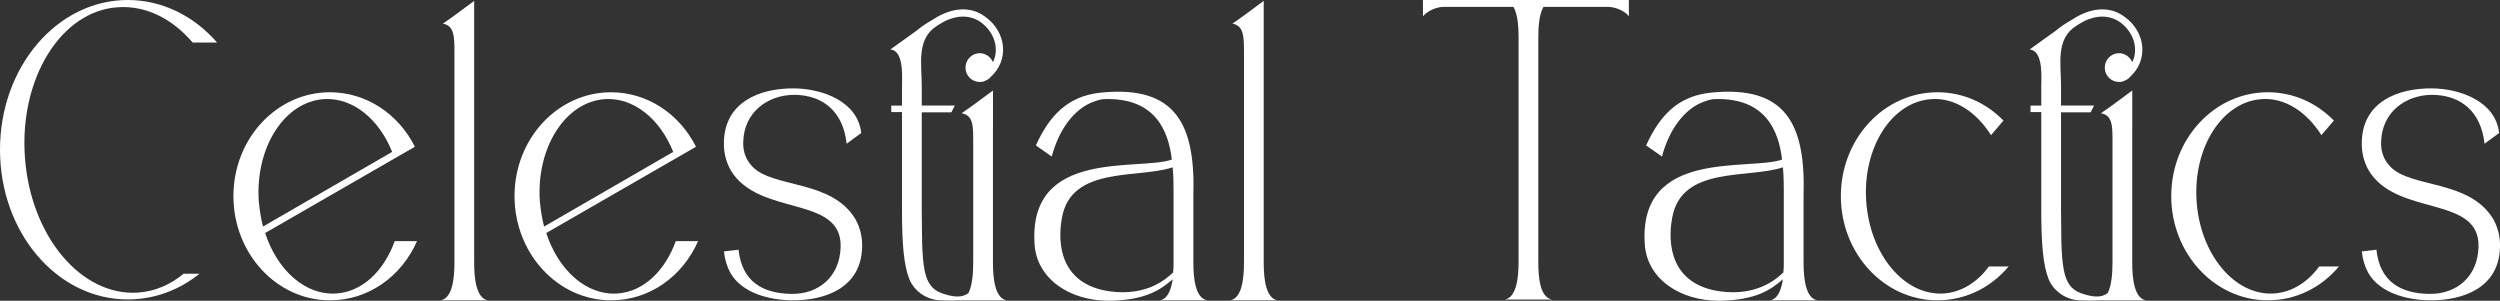 <?xml version="1.0" encoding="UTF-8"?>
<svg id="_レイヤー_2" data-name="レイヤー 2" xmlns="http://www.w3.org/2000/svg" width="594.52" height="71.52" viewBox="0 0 594.52 71.52">
  <rect x="0" y="0" width="594.52" height="71.52" fill="#333333" stroke="none"/>
  <defs>
    <style>
      .cls-1 {
        fill: #fff;
      }
    </style>
  </defs>
  <g id="DESIGN">
    <g>
      <path class="cls-1" d="M30.4,0c8.26,0,15.81,3.88,21.22,10.11h-5.81C41.01,4.49,34.69,1.23,27.95,1.73,14.49,2.65,4.59,18.67,5.92,37.34c1.32,18.77,13.36,33.16,26.93,32.24,3.98-.3,7.65-1.83,10.81-4.49h3.78c-4.8,3.88-10.72,6.12-17.04,6.12C13.57,71.22,0,55.3,0,35.61S13.57,0,30.4,0Z"/>
      <path class="cls-1" d="M78.46,71.42c-12.65,0-22.95-11.12-22.95-24.79s10.3-24.69,22.95-24.69c8.68,0,16.33,5.2,20.2,12.96l-35.61,20.51c2.86,8.77,9.49,14.89,16.94,14.38,6.22-.41,11.33-5.41,13.88-12.45h5.3c-3.67,8.37-11.53,14.08-20.71,14.08ZM62.55,53.87l30.71-17.75c-3.16-7.86-9.38-12.96-16.22-12.55-9.38.61-16.32,11.43-15.51,24.18.2,2.14.51,4.19,1.02,6.12Z"/>
      <path class="cls-1" d="M116.03,71.42h-11.23c2.76-.51,3.27-5.1,3.27-8.98V12.66c0-3.88,0-6.53-2.75-7.04l2.75-1.94,4.69-3.47v62.24c0,3.88.51,8.47,3.27,8.98Z"/>
      <path class="cls-1" d="M145.31,71.42c-12.65,0-22.95-11.12-22.95-24.79s10.3-24.69,22.95-24.69c8.67,0,16.32,5.2,20.2,12.96l-35.61,20.51c2.86,8.77,9.49,14.89,16.93,14.38,6.22-.41,11.33-5.41,13.88-12.45h5.3c-3.67,8.37-11.53,14.08-20.71,14.08ZM129.39,53.87l30.71-17.75c-3.16-7.86-9.38-12.96-16.22-12.55-9.39.61-16.33,11.43-15.51,24.18.2,2.14.51,4.19,1.02,6.12Z"/>
      <path class="cls-1" d="M205.01,58.97c-.31,9.29-8.47,12.55-16.84,12.45-5.31-.1-11.73-1.73-14.48-6.53-.82-1.53-1.33-3.16-1.53-5.1l3.47-.41c.82,7.65,5.82,10.41,12.55,10.51,6.63.1,11.53-4.18,11.73-11.12.41-12.45-19.49-7.14-26.12-18.26-1.22-2.15-1.73-4.49-1.63-6.94.3-9.29,8.47-12.66,16.83-12.55,6.53.1,15,3.06,15.82,10.61l-3.47,2.55c-.82-7.65-5.61-11.53-12.35-11.63-6.63,0-12.04,4.28-12.24,11.12-.1,2.55.72,4.39,2.15,5.92,4.89,5.2,18.77,3.06,24.48,12.45,1.22,2.14,1.74,4.49,1.64,6.94Z"/>
      <path class="cls-1" d="M236.13,30.51v31.94c0,3.88.51,8.47,3.26,8.98h-11.22c-1.63.1-3.37,0-4.29,0-3.27,0-6.43-2.04-7.65-5.1-1.33-3.37-1.73-8.57-1.73-16.42v-23.26h-2.55v-1.53h2.55v-4.8c.1-3.16.2-8.26-2.75-8.57l6.12-4.39c1.73-1.43,2.85-2.04,4.08-2.76,1.22-.82,2.34-1.33,3.47-1.73,3.47-1.22,6.63-.61,8.88,1.12,5,3.57,5.81,10.3,1.22,14.38-.2.31-.61.51-.92.71h-.1c-.41.31-.92.41-1.53.41-1.83,0-3.37-1.53-3.37-3.37,0-1.94,1.53-3.47,3.37-3.47,1.43,0,2.65.92,3.17,2.14,1.53-3.16.4-7.04-2.86-9.49-1.84-1.32-4.39-1.84-7.25-.82-1.02.31-2.03.92-3.16,1.63-5,3.07-3.67,9.19-3.67,14.29v4.69h7.86l-.82,1.63h-7.04v22.85c.1,5.41-.1,10.92.71,14.9.61,2.76,1.73,4.39,3.88,5.2,2.85,1.02,5,1.23,6.53,0,.91-1.84,1.12-4.69,1.12-7.24v-28.36c0-3.98.1-6.63-2.76-7.14l2.76-1.94,4.7-3.47v8.98Z"/>
      <path class="cls-1" d="M287.05,71.42h-11.23c1.84-.3,2.65-2.45,3.06-5-2.76,2.34-6.22,5-15.2,5.1-9.29,0-17.14-5.2-17.65-13.47-1.53-22.85,24.79-17.34,32.64-20.1-.82-6.94-3.98-14.7-15.91-14.39-.92,0-1.83.31-2.65.61-4.59,1.64-8.26,6.53-10,13.06l-3.77-2.65c3.16-6.94,7.45-11.73,15.41-12.55,18.06-1.84,22.55,7.75,22.04,24.59v15.81c0,3.88.51,8.47,3.27,8.98ZM278.88,39.79c-8.26,2.76-24.08-.41-26.33,11.94-1.22,6.52-.2,15.91,11.33,17.55,8.88,1.22,13.47-2.96,15.1-4.49.1-.82.1-1.63.1-2.35v-16.83c0-1.53,0-3.57-.21-5.82Z"/>
      <path class="cls-1" d="M303.79,71.42h-11.23c2.76-.51,3.27-5.1,3.27-8.98V12.66c0-3.88,0-6.53-2.75-7.04l2.75-1.94,4.69-3.47v62.24c0,3.88.51,8.47,3.27,8.98Z"/>
      <path class="cls-1" d="M382.56,1.64h-15.51c-1.02,1.73-1.23,4.69-1.23,7.35v53.26c0,3.87.41,8.47,3.27,8.98h-11.23c2.76-.51,3.27-5.1,3.27-8.98V8.98c0-2.65-.2-5.61-1.22-7.35h-16.73c-1.94.1-3.87,1.12-4.79,2.25V0h48.97v3.88c-.82-1.12-2.85-2.15-4.8-2.25Z"/>
      <path class="cls-1" d="M432.15,71.42h-11.22c1.84-.3,2.65-2.45,3.06-5-2.75,2.34-6.22,5-15.2,5.1-9.29,0-17.14-5.2-17.65-13.47-1.53-22.85,24.79-17.34,32.65-20.1-.82-6.94-3.98-14.7-15.91-14.39-.92,0-1.84.31-2.65.61-4.59,1.64-8.27,6.53-10,13.06l-3.77-2.65c3.16-6.94,7.44-11.73,15.4-12.55,18.06-1.84,22.55,7.75,22.04,24.59v15.81c0,3.88.51,8.47,3.26,8.98ZM423.99,39.79c-8.26,2.76-24.08-.41-26.32,11.94-1.22,6.52-.2,15.91,11.33,17.55,8.87,1.22,13.47-2.96,15.1-4.49.1-.82.1-1.63.1-2.35v-16.83c0-1.53,0-3.57-.21-5.82Z"/>
      <path class="cls-1" d="M460.73,71.42c-12.66,0-22.96-11.12-22.96-24.79s10.3-24.69,22.96-24.69c6.12,0,11.63,2.55,15.71,6.73l-2.96,3.47c-3.47-5.5-8.67-8.97-14.18-8.57-9.39.61-16.33,11.43-15.51,24.18.82,12.75,9.08,22.65,18.47,22.04,4.18-.3,7.96-2.65,10.72-6.43h4.69c-4.19,5-10.21,8.06-16.94,8.06Z"/>
      <path class="cls-1" d="M507.06,30.51v31.94c0,3.88.51,8.47,3.26,8.98h-11.22c-1.63.1-3.37,0-4.28,0-3.27,0-6.43-2.04-7.66-5.1-1.33-3.37-1.73-8.57-1.73-16.42v-23.26h-2.55v-1.53h2.55v-4.8c.1-3.16.2-8.26-2.75-8.57l6.12-4.39c1.73-1.43,2.85-2.04,4.08-2.76,1.22-.82,2.34-1.33,3.47-1.73,3.47-1.22,6.63-.61,8.88,1.12,5,3.57,5.81,10.3,1.22,14.38-.2.31-.61.51-.92.71h-.1c-.41.31-.92.41-1.53.41-1.83,0-3.37-1.53-3.37-3.37,0-1.94,1.53-3.47,3.37-3.47,1.43,0,2.65.92,3.17,2.14,1.53-3.16.4-7.04-2.86-9.49-1.84-1.32-4.39-1.84-7.25-.82-1.02.31-2.04.92-3.16,1.63-5,3.07-3.67,9.19-3.67,14.29v4.69h7.86l-.82,1.63h-7.04v22.85c.1,5.41-.1,10.92.71,14.9.61,2.76,1.73,4.39,3.88,5.2,2.85,1.02,5,1.23,6.53,0,.91-1.84,1.12-4.69,1.12-7.24v-28.36c0-3.98.1-6.63-2.76-7.14l2.76-1.94,4.7-3.47v8.98Z"/>
      <path class="cls-1" d="M539.3,71.42c-12.65,0-22.96-11.12-22.96-24.79s10.3-24.69,22.96-24.69c6.12,0,11.63,2.55,15.71,6.73l-2.96,3.47c-3.47-5.5-8.67-8.97-14.18-8.57-9.39.61-16.33,11.43-15.51,24.18.82,12.75,9.08,22.65,18.46,22.04,4.19-.3,7.96-2.65,10.71-6.43h4.7c-4.19,5-10.21,8.06-16.94,8.06Z"/>
      <path class="cls-1" d="M594.51,58.97c-.31,9.29-8.47,12.55-16.84,12.45-5.31-.1-11.73-1.73-14.48-6.53-.82-1.53-1.33-3.16-1.53-5.1l3.47-.41c.82,7.65,5.82,10.41,12.55,10.51,6.63.1,11.53-4.18,11.73-11.12.41-12.45-19.49-7.14-26.12-18.26-1.22-2.15-1.73-4.49-1.63-6.94.3-9.29,8.47-12.66,16.83-12.55,6.53.1,15,3.06,15.82,10.61l-3.47,2.55c-.82-7.65-5.61-11.53-12.35-11.63-6.63,0-12.04,4.28-12.24,11.12-.1,2.55.72,4.39,2.15,5.92,4.89,5.2,18.77,3.06,24.48,12.45,1.22,2.14,1.74,4.49,1.64,6.94Z"/>
    </g>
  </g>
</svg>